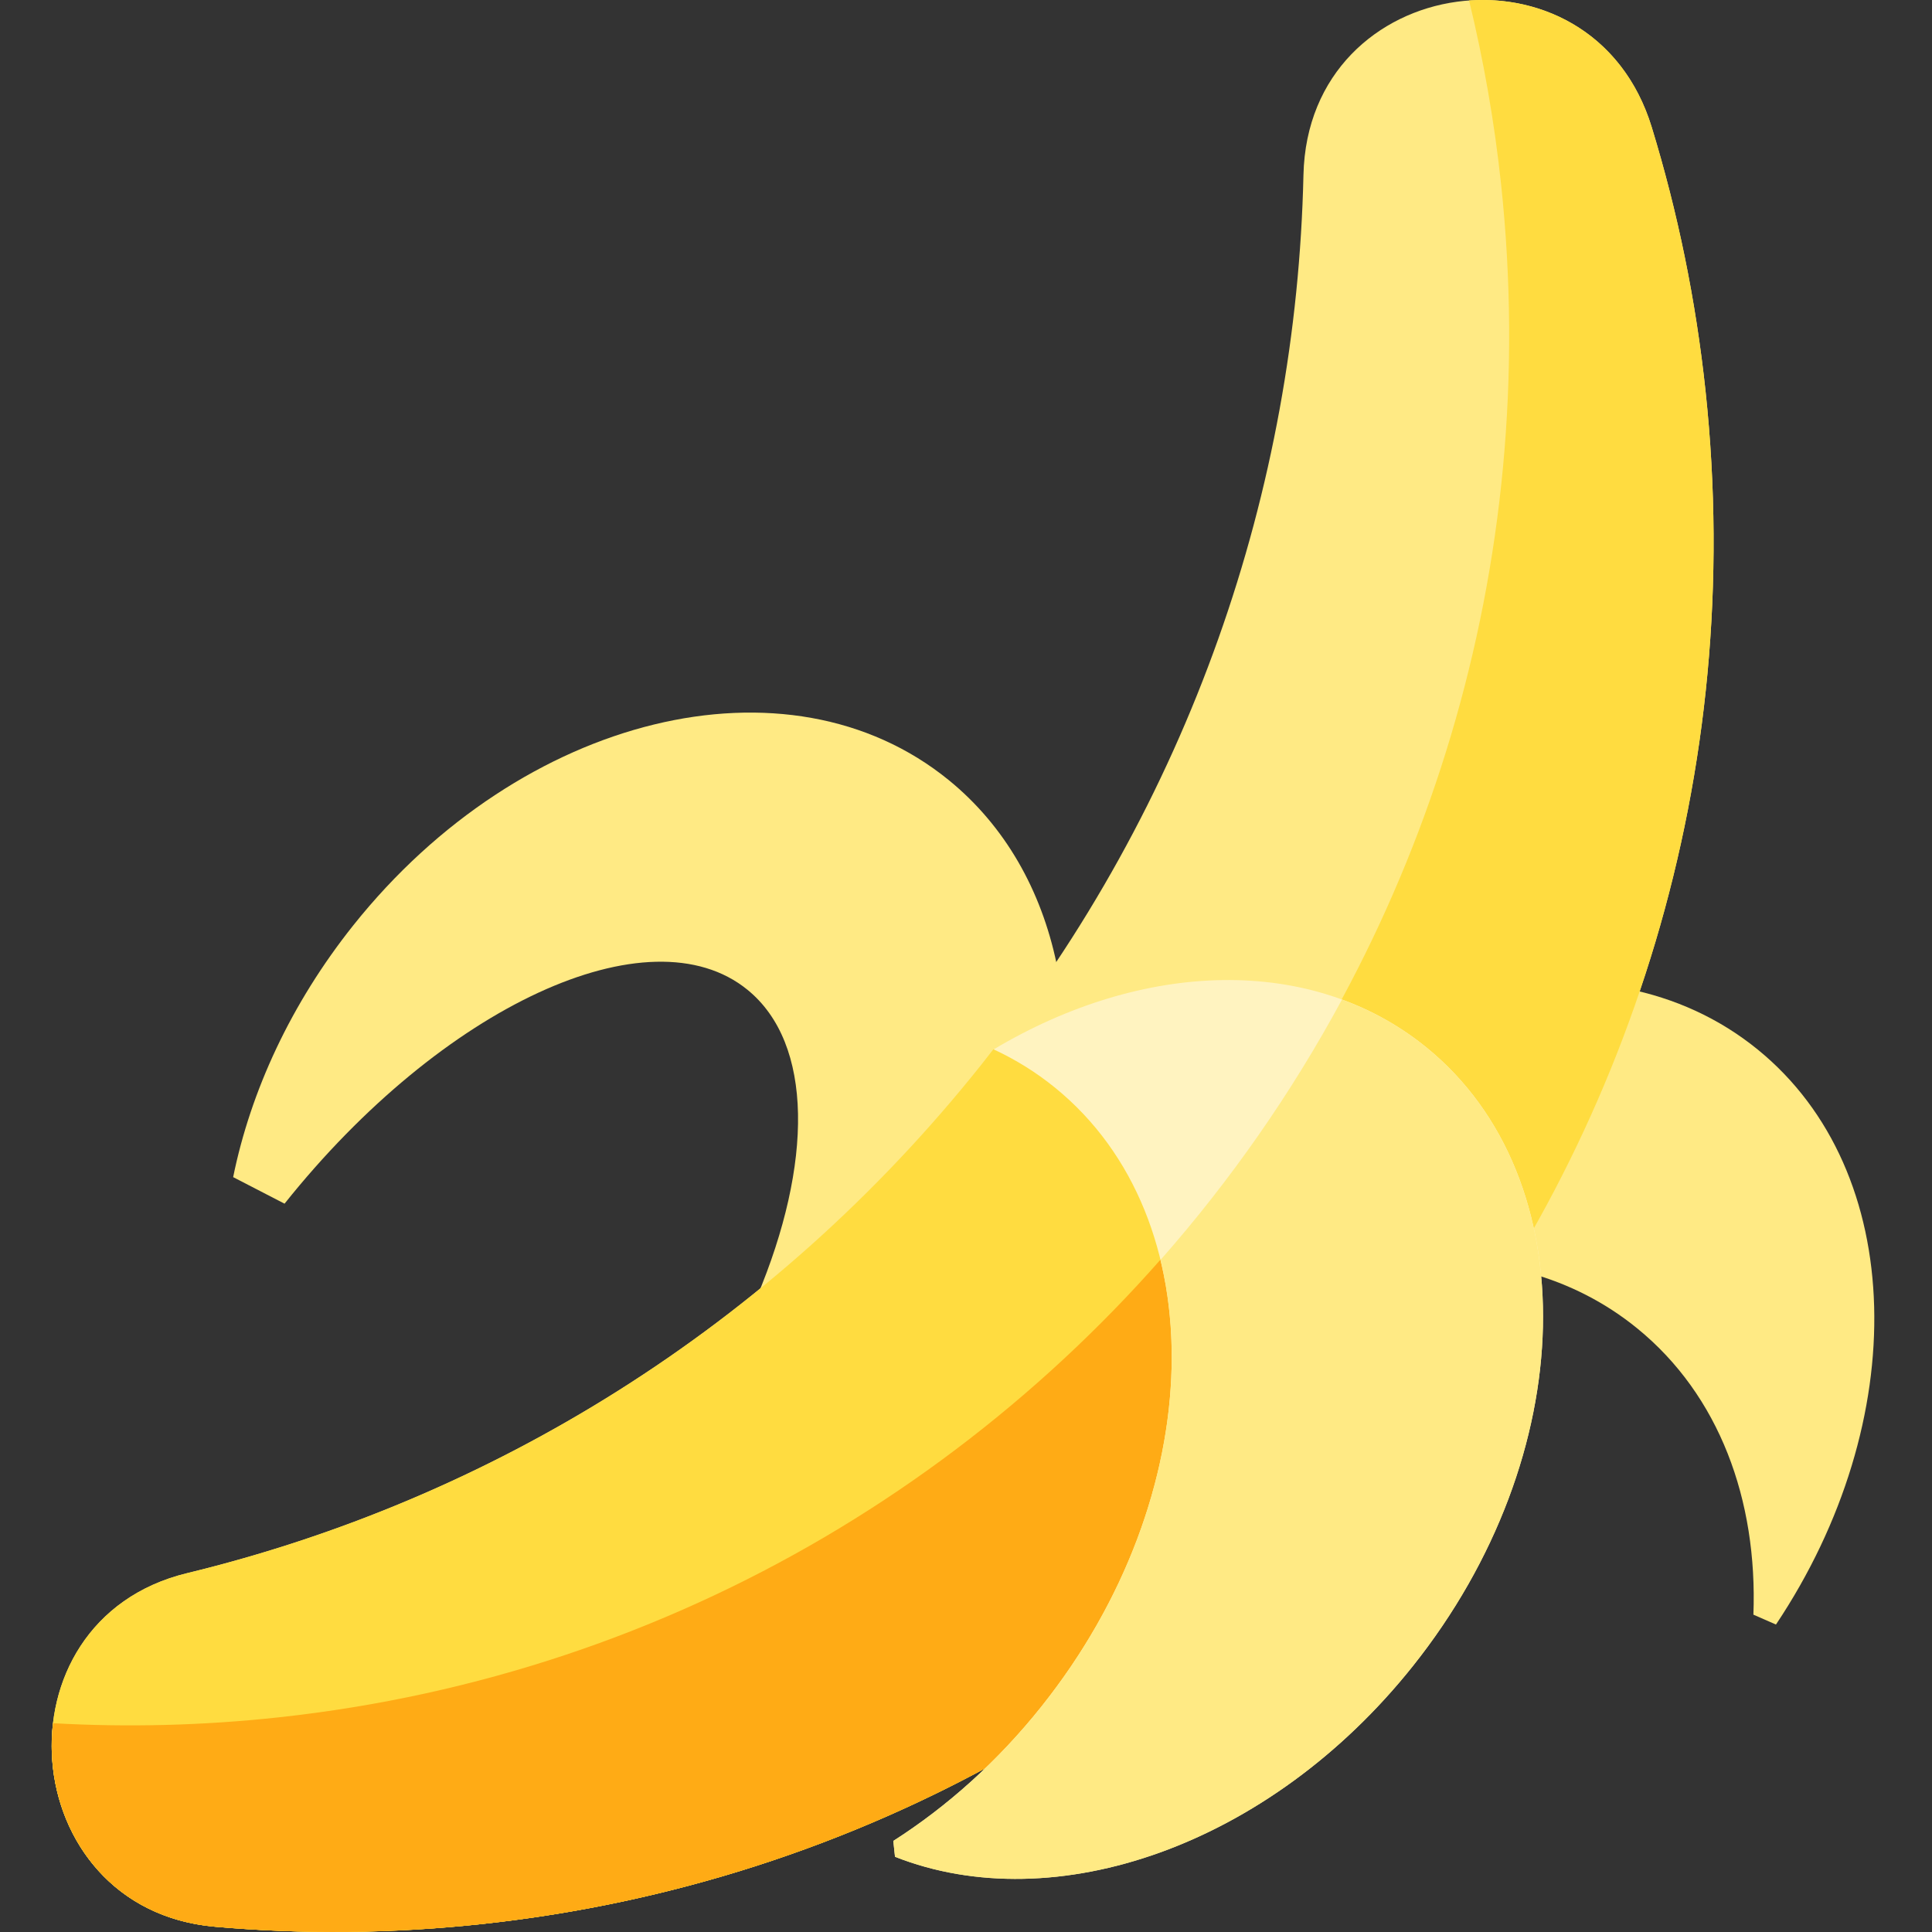 <svg width="320" height="320" viewBox="0 0 320 320" fill="none" xmlns="http://www.w3.org/2000/svg">
<rect x="0" y="0" width="320" height="320" fill="#333333" stroke="none"/>
<g clip-path="url(#clip0_2276_134)">
<path d="M291.154 173.854C284.774 168.658 277.384 165.328 269.451 163.75L246 200.417L253.422 210.863C259.862 212.668 265.872 215.7 271.182 220.025C284.756 231.078 291.13 248.441 290.419 267.438L294.155 269.075C316.729 235.274 315.946 194.042 291.154 173.854Z" fill="#FFEA84"/>
<path d="M174.998 159.575C172.45 147.472 166.509 136.837 157.14 129.207C130.542 107.548 86.391 118.313 58.526 153.252C48.162 166.248 41.514 180.756 38.617 194.969L47.13 199.366C73.264 166.598 107.595 150.737 123.809 163.942C134.764 172.863 134.647 192.77 125.357 214.853L158.901 190.102L174.998 159.575Z" fill="#FFEA84"/>
<path d="M282.497 64.815C280.889 49.698 277.869 35.079 273.584 21.08C263.712 -11.168 216.651 -4.76 215.893 28.988C214.728 80.909 197.222 132.863 162.477 176.428C127.669 220.072 81.044 248.421 30.979 260.57C-1.454 268.44 2.358 316.194 35.586 319.124C50.122 320.406 64.994 320.29 80.05 318.655C205.469 305.033 295.978 191.547 282.497 64.815Z" fill="#FFEA84"/>
<path d="M282.497 64.809C280.889 49.692 277.869 35.073 273.583 21.074C268.899 5.77 255.838 -0.822 243.325 0.077C245.729 9.987 247.525 20.167 248.634 30.591C262.114 157.323 171.605 270.809 46.185 284.431C33.556 285.803 21.058 286.101 8.777 285.406C6.975 300.71 16.352 317.422 35.584 319.119C50.121 320.4 64.993 320.285 80.049 318.65C205.469 305.027 295.978 191.542 282.497 64.809Z" fill="#FFDC40"/>
<path d="M164.527 173.797C163.846 174.674 163.171 175.553 162.477 176.423C127.669 220.067 81.044 248.416 30.979 260.565C-1.454 268.435 2.358 316.189 35.586 319.119C50.122 320.401 64.994 320.285 80.05 318.65C146.479 311.436 203.112 276.204 239.689 225.83L187.292 175.85L164.527 173.797Z" fill="#FFDC40"/>
<path d="M46.205 284.441C33.576 285.813 21.077 286.111 8.797 285.417C6.995 300.721 16.372 317.433 35.604 319.129C50.141 320.411 65.012 320.296 80.068 318.661C146.497 311.446 203.13 276.215 239.707 225.84L205.018 192.75C168.417 242.521 112.135 277.281 46.205 284.441Z" fill="#FFAB15"/>
<path d="M164.586 173.814C168.195 175.487 171.614 177.602 174.783 180.182C201.38 201.842 200.353 247.724 172.487 282.663C165.22 291.775 156.843 299.235 147.961 304.912L148.241 307.537C174.696 317.959 210.248 305.747 233.986 275.983C261.851 241.044 262.879 195.162 236.281 173.502C217.24 157.998 189.203 159.112 164.586 173.814Z" fill="#FFF3C0"/>
<path d="M236.28 173.511C232.016 170.038 227.297 167.406 222.269 165.566C213.902 181.071 203.805 195.541 192.212 208.689C197.696 231.278 191.046 259.401 172.487 282.671C165.22 291.783 156.843 299.243 147.961 304.92L148.241 307.546C174.696 317.967 210.248 305.755 233.986 275.991C261.851 241.053 262.878 195.171 236.28 173.511Z" fill="#FFEA84"/>
</g>
<defs>
<clipPath id="clip0_2276_134">
<rect width="320" height="320" fill="white"/>
</clipPath>
</defs>
</svg>
